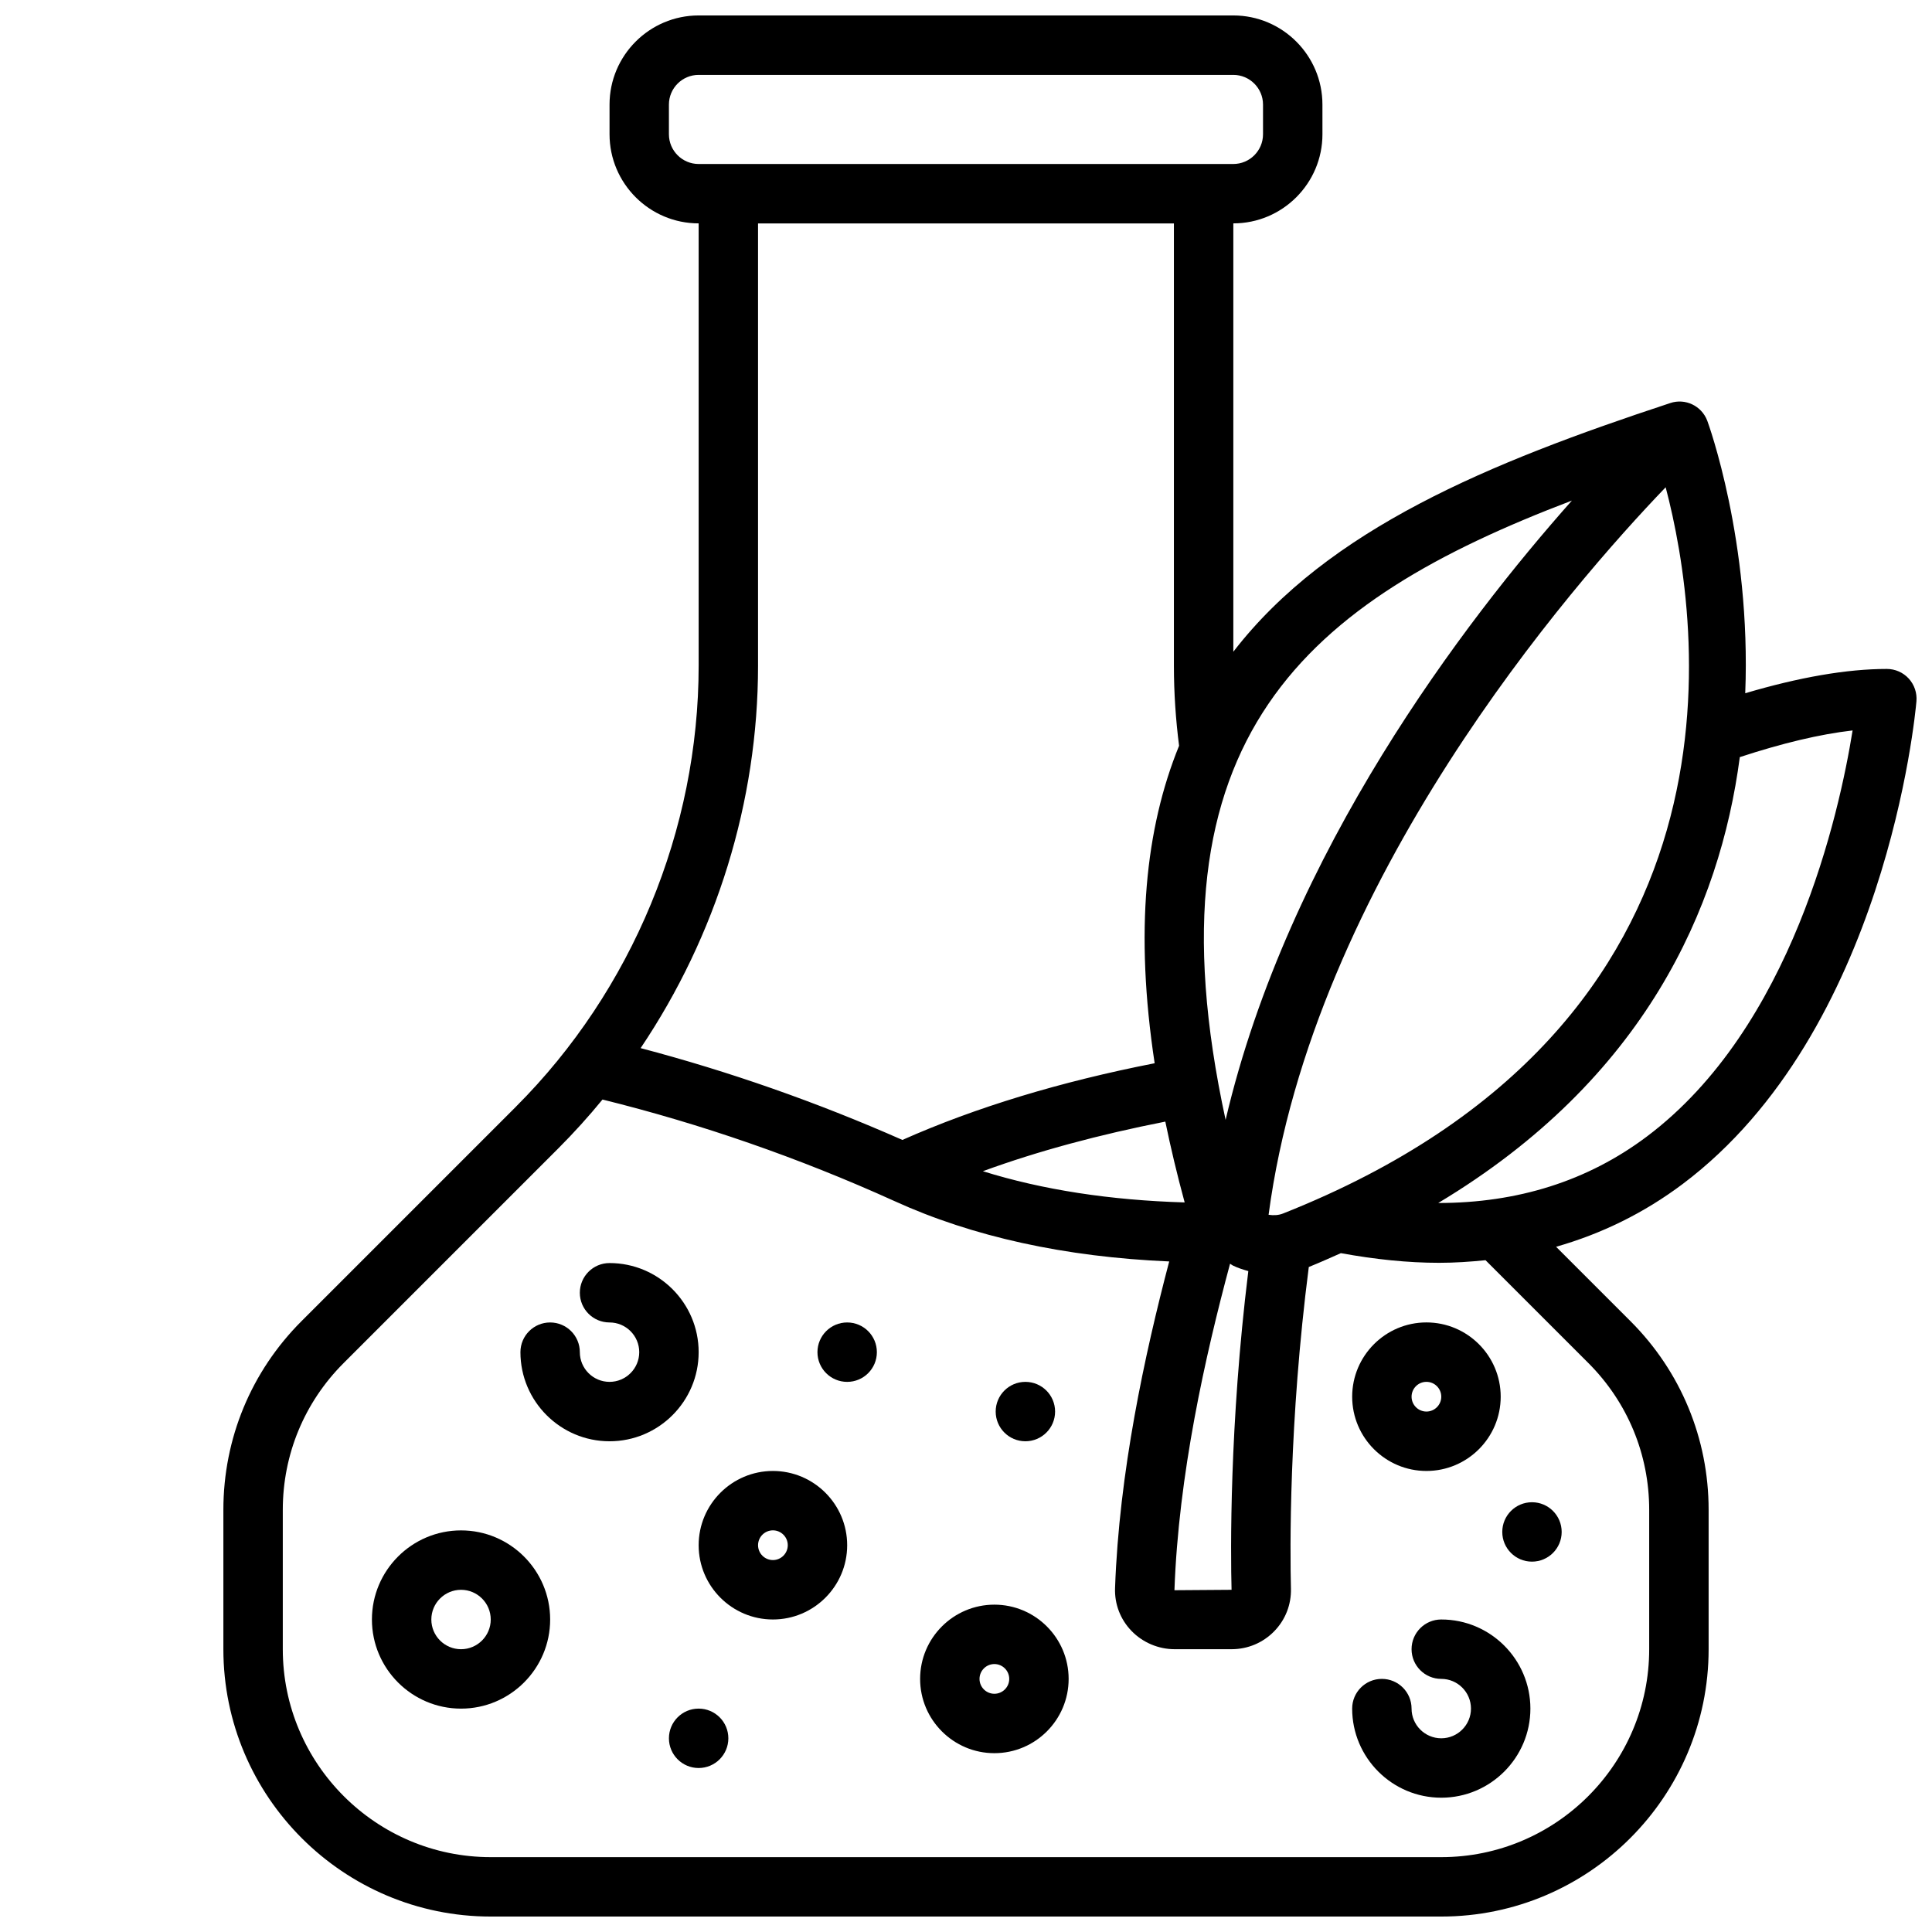 <?xml version="1.0" encoding="UTF-8"?>
<!-- Uploaded to: SVG Repo, www.svgrepo.com, Generator: SVG Repo Mixer Tools -->
<svg width="800px" height="800px" version="1.1" viewBox="144 144 512 512" xmlns="http://www.w3.org/2000/svg">
 <defs>
  <clipPath id="a">
   <path d="m203 148.09h448.9v503.81h-448.9z"/>
  </clipPath>
 </defs>
 <g clip-path="url(#a)">
  <path d="m280.76 437.26-56.836 56.836c-13.367 13.359-20.727 31.133-20.727 50.043v36.918c0 39.07 31.789 70.848 70.848 70.848h251.91c39.062 0 70.848-31.781 70.848-70.848v-36.918c0-18.902-7.359-36.676-20.727-50.035l-19.695-19.695c12.082-3.449 23.301-8.941 33.543-16.633 53.773-40.406 61.645-124.39 61.953-127.94 0.188-2.195-0.551-4.375-2.039-6.008-1.492-1.629-3.602-2.551-5.805-2.551-10.66 0-23.293 2.227-37.527 6.438 1.59-40.266-9.793-71.508-10.059-72.211-1.496-3.945-5.816-6.039-9.832-4.684-47.863 15.785-90.621 33.297-115.77 65.898v-113.52c13.02 0 23.617-10.598 23.617-23.617l-0.004-7.871c0-13.02-10.598-23.617-23.617-23.617h-141.69c-13.02 0-23.617 10.598-23.617 23.617v7.871c0 13.02 10.598 23.617 23.617 23.617v117.21c0 43.5-17.641 86.094-48.387 116.84zm284.18 67.965c10.391 10.398 16.113 24.207 16.113 38.914v36.918c0 30.379-24.719 55.105-55.105 55.105h-251.9c-30.387 0-55.105-24.727-55.105-55.105v-36.918c0-14.695 5.723-28.512 16.113-38.902l56.836-56.836c4.148-4.148 8.078-8.492 11.777-13.012 25.977 6.422 51.965 15.398 77.312 26.883 20.75 9.477 45.242 14.84 72.871 16.027-6.527 24.789-13.273 56-14.352 86.57-0.148 4.242 1.402 8.281 4.367 11.352 2.969 3.066 7.133 4.836 11.41 4.836h15.098c4.297 0 8.312-1.691 11.305-4.754 2.969-3.047 4.543-7.062 4.434-11.32-0.242-9.785-0.574-44.043 4.731-85.215 2.938-1.18 5.699-2.434 8.5-3.668 8.98 1.637 17.688 2.559 26.031 2.559 4.195 0 8.273-0.285 12.305-0.691zm20.477-232.1c9.461 35.961 25.113 142.31-101.38 192.46-1.242 0.496-2.551 0.535-3.848 0.348 11.758-88.359 80.281-166.83 105.23-192.8zm-115.04 292.19-15.137 0.109c1.078-30.512 8.156-62.062 14.738-86.527 0.262 0.141 0.48 0.348 0.746 0.48 1.316 0.652 2.699 1.078 4.094 1.473-5.039 40.914-4.695 74.695-4.441 84.465zm-12.43-102.66c-19.656-0.582-37.582-3.312-53.477-8.273 14.609-5.344 30.844-9.699 48.352-13.145 1.418 6.871 3.109 13.996 5.125 21.418zm147.12-118.01c11.156-3.66 21.199-6.078 29.891-7.07-3.543 22.09-16.105 78.801-54.555 107.64-15.68 11.77-34.227 17.594-55.262 17.594 54.703-32.797 74.648-78.18 79.926-118.16zm-44.496-67.988c-28.52 32.102-75.129 93.117-91.773 164.12-22.102-101.76 21.723-137.46 91.773-164.12zm-239.3-97.07v-7.871c0-4.344 3.535-7.871 7.871-7.871h141.7c4.336 0 7.871 3.527 7.871 7.871v7.871c0 4.344-3.535 7.871-7.871 7.871h-141.7c-4.336 0-7.871-3.527-7.871-7.871zm23.617 140.83v-117.21h110.21v117.21c0 7.289 0.496 14.391 1.371 21.215-8.934 21.914-11.77 49.238-6.473 84.137-24.969 4.894-47.43 11.691-66.848 20.324-22.805-10.066-46.059-18.191-69.375-24.332 20.016-29.75 31.117-65.254 31.117-101.34z"/>
 </g>
 <path d="m348.83 533.82c-10.848 0-19.68 8.824-19.68 19.68 0 10.855 8.832 19.68 19.68 19.68 10.848 0 19.68-8.824 19.68-19.68 0-10.855-8.832-19.68-19.68-19.68zm0 23.613c-2.172 0-3.938-1.77-3.938-3.938 0-2.164 1.762-3.938 3.938-3.938 2.172 0 3.938 1.77 3.938 3.938-0.004 2.168-1.766 3.938-3.938 3.938z"/>
 <path d="m376.38 502.34c0 4.348-3.523 7.871-7.871 7.871-4.348 0-7.875-3.523-7.875-7.871 0-4.348 3.527-7.875 7.875-7.875 4.348 0 7.871 3.527 7.871 7.875"/>
 <path d="m423.61 518.08c0 4.348-3.523 7.871-7.871 7.871-4.348 0-7.871-3.523-7.871-7.871s3.523-7.871 7.871-7.871c4.348 0 7.871 3.523 7.871 7.871"/>
 <path d="m329.15 502.34c0-13.02-10.598-23.617-23.617-23.617-4.344 0-7.871 3.519-7.871 7.871 0 4.352 3.527 7.871 7.871 7.871 4.336 0 7.871 3.527 7.871 7.871s-3.535 7.871-7.871 7.871-7.871-3.527-7.871-7.871c0-4.352-3.527-7.871-7.871-7.871s-7.871 3.519-7.871 7.871c0 13.02 10.598 23.617 23.617 23.617 13.02 0 23.613-10.594 23.613-23.613z"/>
 <path d="m525.95 573.18c-4.344 0-7.871 3.519-7.871 7.871 0 4.352 3.527 7.871 7.871 7.871 4.336 0 7.871 3.527 7.871 7.871s-3.535 7.871-7.871 7.871c-4.336 0-7.871-3.527-7.871-7.871 0-4.352-3.527-7.871-7.871-7.871s-7.871 3.519-7.871 7.871c0 13.02 10.598 23.617 23.617 23.617s23.617-10.598 23.617-23.617c-0.004-13.02-10.598-23.613-23.621-23.613z"/>
 <path d="m407.52 569.25c-10.848 0-19.68 8.824-19.68 19.68s8.832 19.68 19.68 19.68 19.68-8.824 19.68-19.68-8.832-19.68-19.68-19.68zm0 23.617c-2.172 0-3.938-1.77-3.938-3.938 0-2.164 1.762-3.938 3.938-3.938 2.172 0 3.938 1.77 3.938 3.938s-1.766 3.938-3.938 3.938z"/>
 <path d="m502.34 514.14c0 10.855 8.832 19.68 19.68 19.68s19.68-8.824 19.68-19.68-8.832-19.684-19.68-19.684-19.68 8.828-19.68 19.684zm23.613 0c0 2.164-1.762 3.938-3.938 3.938-2.168-0.004-3.934-1.773-3.934-3.938 0-2.164 1.762-3.938 3.938-3.938 2.172 0 3.934 1.77 3.934 3.938z"/>
 <path d="m337.02 604.67c0 4.348-3.527 7.871-7.875 7.871-4.348 0-7.871-3.523-7.871-7.871s3.523-7.871 7.871-7.871c4.348 0 7.875 3.523 7.875 7.871"/>
 <path d="m557.86 549.98c0 4.348-3.523 7.871-7.871 7.871s-7.871-3.523-7.871-7.871 3.523-7.871 7.871-7.871 7.871 3.523 7.871 7.871"/>
 <path d="m266.18 549.57c-13.02 0-23.617 10.598-23.617 23.617 0 13.02 10.598 23.617 23.617 23.617s23.617-10.598 23.617-23.617c-0.004-13.02-10.598-23.617-23.617-23.617zm0 31.488c-4.336 0-7.871-3.527-7.871-7.871s3.535-7.871 7.871-7.871c4.336 0 7.871 3.527 7.871 7.871s-3.535 7.871-7.871 7.871z"/>
</svg>
